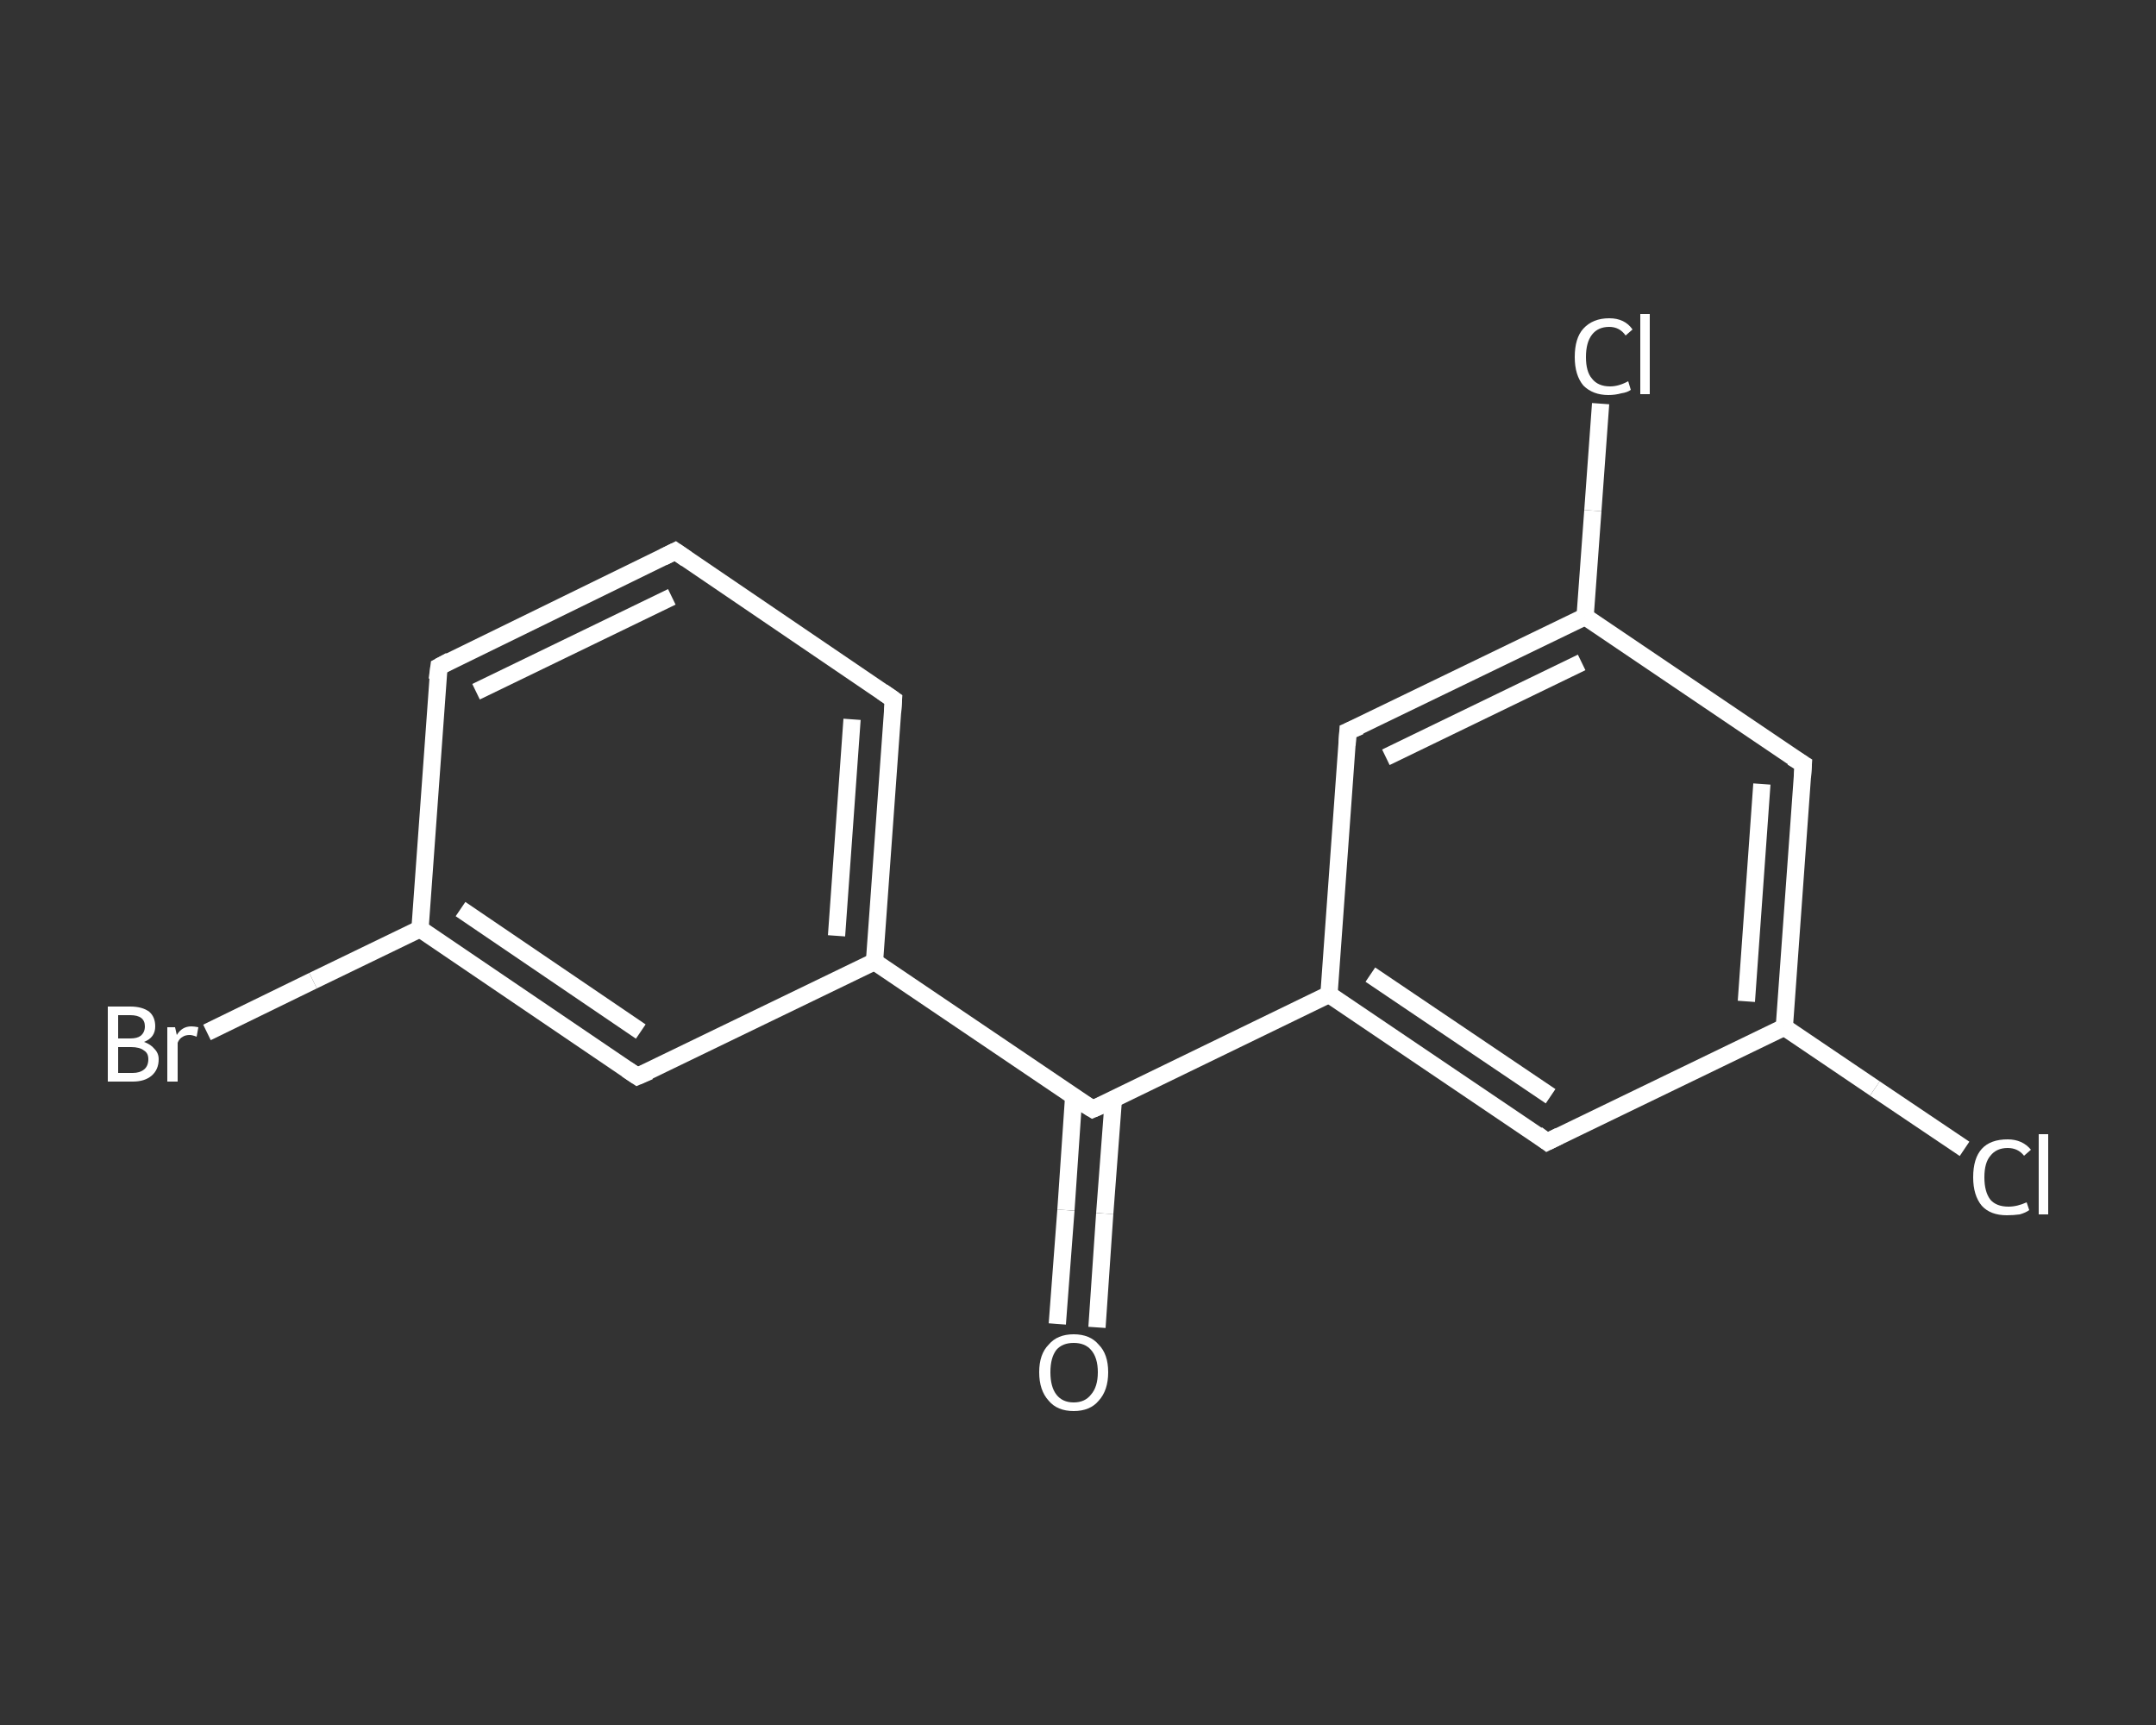 <?xml version='1.0' encoding='iso-8859-1'?>
<svg version='1.1' baseProfile='full'
              xmlns='http://www.w3.org/2000/svg'
                      xmlns:rdkit='http://www.rdkit.org/xml'
                      xmlns:xlink='http://www.w3.org/1999/xlink'
                  xml:space='preserve'
width='250px' height='200px' viewBox='0 0 250 200'>
<rect x="0" y="0" width="250" height="200" fill="#333333" stroke="none"/>
<!-- END OF HEADER -->
<rect style='opacity:1.0;fill:transparent;stroke:none' width='250.0' height='200.0' x='0.0' y='0.0'> </rect>
<path class='bond-0 atom-0 atom-1' d='M 122.6,153.5 L 123.6,140.3' style='fill:none;fill-rule:evenodd;stroke:#FFFFFF;stroke-width:2.0px;stroke-linecap:butt;stroke-linejoin:miter;stroke-opacity:1' />
<path class='bond-0 atom-0 atom-1' d='M 123.6,140.3 L 124.5,127.1' style='fill:none;fill-rule:evenodd;stroke:#FFFFFF;stroke-width:2.0px;stroke-linecap:butt;stroke-linejoin:miter;stroke-opacity:1' />
<path class='bond-0 atom-0 atom-1' d='M 127.2,153.9 L 128.1,140.7' style='fill:none;fill-rule:evenodd;stroke:#FFFFFF;stroke-width:2.0px;stroke-linecap:butt;stroke-linejoin:miter;stroke-opacity:1' />
<path class='bond-0 atom-0 atom-1' d='M 128.1,140.7 L 129.1,127.5' style='fill:none;fill-rule:evenodd;stroke:#FFFFFF;stroke-width:2.0px;stroke-linecap:butt;stroke-linejoin:miter;stroke-opacity:1' />
<path class='bond-1 atom-1 atom-2' d='M 126.7,128.6 L 154.1,115.3' style='fill:none;fill-rule:evenodd;stroke:#FFFFFF;stroke-width:2.0px;stroke-linecap:butt;stroke-linejoin:miter;stroke-opacity:1' />
<path class='bond-2 atom-2 atom-3' d='M 154.1,115.3 L 179.4,132.4' style='fill:none;fill-rule:evenodd;stroke:#FFFFFF;stroke-width:2.0px;stroke-linecap:butt;stroke-linejoin:miter;stroke-opacity:1' />
<path class='bond-2 atom-2 atom-3' d='M 158.9,113.0 L 179.8,127.1' style='fill:none;fill-rule:evenodd;stroke:#FFFFFF;stroke-width:2.0px;stroke-linecap:butt;stroke-linejoin:miter;stroke-opacity:1' />
<path class='bond-3 atom-3 atom-4' d='M 179.4,132.4 L 206.9,119.1' style='fill:none;fill-rule:evenodd;stroke:#FFFFFF;stroke-width:2.0px;stroke-linecap:butt;stroke-linejoin:miter;stroke-opacity:1' />
<path class='bond-4 atom-4 atom-5' d='M 206.9,119.1 L 217.4,126.2' style='fill:none;fill-rule:evenodd;stroke:#FFFFFF;stroke-width:2.0px;stroke-linecap:butt;stroke-linejoin:miter;stroke-opacity:1' />
<path class='bond-4 atom-4 atom-5' d='M 217.4,126.2 L 227.8,133.2' style='fill:none;fill-rule:evenodd;stroke:#FFFFFF;stroke-width:2.0px;stroke-linecap:butt;stroke-linejoin:miter;stroke-opacity:1' />
<path class='bond-5 atom-4 atom-6' d='M 206.9,119.1 L 209.1,88.6' style='fill:none;fill-rule:evenodd;stroke:#FFFFFF;stroke-width:2.0px;stroke-linecap:butt;stroke-linejoin:miter;stroke-opacity:1' />
<path class='bond-5 atom-4 atom-6' d='M 202.5,116.1 L 204.3,90.9' style='fill:none;fill-rule:evenodd;stroke:#FFFFFF;stroke-width:2.0px;stroke-linecap:butt;stroke-linejoin:miter;stroke-opacity:1' />
<path class='bond-6 atom-6 atom-7' d='M 209.1,88.6 L 183.8,71.5' style='fill:none;fill-rule:evenodd;stroke:#FFFFFF;stroke-width:2.0px;stroke-linecap:butt;stroke-linejoin:miter;stroke-opacity:1' />
<path class='bond-7 atom-7 atom-8' d='M 183.8,71.5 L 184.7,59.2' style='fill:none;fill-rule:evenodd;stroke:#FFFFFF;stroke-width:2.0px;stroke-linecap:butt;stroke-linejoin:miter;stroke-opacity:1' />
<path class='bond-7 atom-7 atom-8' d='M 184.7,59.2 L 185.6,46.8' style='fill:none;fill-rule:evenodd;stroke:#FFFFFF;stroke-width:2.0px;stroke-linecap:butt;stroke-linejoin:miter;stroke-opacity:1' />
<path class='bond-8 atom-7 atom-9' d='M 183.8,71.5 L 156.3,84.8' style='fill:none;fill-rule:evenodd;stroke:#FFFFFF;stroke-width:2.0px;stroke-linecap:butt;stroke-linejoin:miter;stroke-opacity:1' />
<path class='bond-8 atom-7 atom-9' d='M 183.4,76.8 L 160.7,87.8' style='fill:none;fill-rule:evenodd;stroke:#FFFFFF;stroke-width:2.0px;stroke-linecap:butt;stroke-linejoin:miter;stroke-opacity:1' />
<path class='bond-9 atom-1 atom-10' d='M 126.7,128.6 L 101.4,111.5' style='fill:none;fill-rule:evenodd;stroke:#FFFFFF;stroke-width:2.0px;stroke-linecap:butt;stroke-linejoin:miter;stroke-opacity:1' />
<path class='bond-10 atom-10 atom-11' d='M 101.4,111.5 L 103.6,81.1' style='fill:none;fill-rule:evenodd;stroke:#FFFFFF;stroke-width:2.0px;stroke-linecap:butt;stroke-linejoin:miter;stroke-opacity:1' />
<path class='bond-10 atom-10 atom-11' d='M 97.0,108.5 L 98.8,83.4' style='fill:none;fill-rule:evenodd;stroke:#FFFFFF;stroke-width:2.0px;stroke-linecap:butt;stroke-linejoin:miter;stroke-opacity:1' />
<path class='bond-11 atom-11 atom-12' d='M 103.6,81.1 L 78.3,63.9' style='fill:none;fill-rule:evenodd;stroke:#FFFFFF;stroke-width:2.0px;stroke-linecap:butt;stroke-linejoin:miter;stroke-opacity:1' />
<path class='bond-12 atom-12 atom-13' d='M 78.3,63.9 L 50.9,77.3' style='fill:none;fill-rule:evenodd;stroke:#FFFFFF;stroke-width:2.0px;stroke-linecap:butt;stroke-linejoin:miter;stroke-opacity:1' />
<path class='bond-12 atom-12 atom-13' d='M 77.9,69.2 L 55.2,80.2' style='fill:none;fill-rule:evenodd;stroke:#FFFFFF;stroke-width:2.0px;stroke-linecap:butt;stroke-linejoin:miter;stroke-opacity:1' />
<path class='bond-13 atom-13 atom-14' d='M 50.9,77.3 L 48.7,107.7' style='fill:none;fill-rule:evenodd;stroke:#FFFFFF;stroke-width:2.0px;stroke-linecap:butt;stroke-linejoin:miter;stroke-opacity:1' />
<path class='bond-14 atom-14 atom-15' d='M 48.7,107.7 L 36.3,113.7' style='fill:none;fill-rule:evenodd;stroke:#FFFFFF;stroke-width:2.0px;stroke-linecap:butt;stroke-linejoin:miter;stroke-opacity:1' />
<path class='bond-14 atom-14 atom-15' d='M 36.3,113.7 L 24.0,119.7' style='fill:none;fill-rule:evenodd;stroke:#FFFFFF;stroke-width:2.0px;stroke-linecap:butt;stroke-linejoin:miter;stroke-opacity:1' />
<path class='bond-15 atom-14 atom-16' d='M 48.7,107.7 L 73.9,124.8' style='fill:none;fill-rule:evenodd;stroke:#FFFFFF;stroke-width:2.0px;stroke-linecap:butt;stroke-linejoin:miter;stroke-opacity:1' />
<path class='bond-15 atom-14 atom-16' d='M 53.4,105.4 L 74.3,119.6' style='fill:none;fill-rule:evenodd;stroke:#FFFFFF;stroke-width:2.0px;stroke-linecap:butt;stroke-linejoin:miter;stroke-opacity:1' />
<path class='bond-16 atom-9 atom-2' d='M 156.3,84.8 L 154.1,115.3' style='fill:none;fill-rule:evenodd;stroke:#FFFFFF;stroke-width:2.0px;stroke-linecap:butt;stroke-linejoin:miter;stroke-opacity:1' />
<path class='bond-17 atom-16 atom-10' d='M 73.9,124.8 L 101.4,111.5' style='fill:none;fill-rule:evenodd;stroke:#FFFFFF;stroke-width:2.0px;stroke-linecap:butt;stroke-linejoin:miter;stroke-opacity:1' />
<path d='M 128.1,128.0 L 126.7,128.6 L 125.4,127.8' style='fill:none;stroke:#FFFFFF;stroke-width:2.0px;stroke-linecap:butt;stroke-linejoin:miter;stroke-opacity:1;' />
<path d='M 178.2,131.5 L 179.4,132.4 L 180.8,131.7' style='fill:none;stroke:#FFFFFF;stroke-width:2.0px;stroke-linecap:butt;stroke-linejoin:miter;stroke-opacity:1;' />
<path d='M 209.0,90.1 L 209.1,88.6 L 207.8,87.8' style='fill:none;stroke:#FFFFFF;stroke-width:2.0px;stroke-linecap:butt;stroke-linejoin:miter;stroke-opacity:1;' />
<path d='M 157.7,84.2 L 156.3,84.8 L 156.2,86.4' style='fill:none;stroke:#FFFFFF;stroke-width:2.0px;stroke-linecap:butt;stroke-linejoin:miter;stroke-opacity:1;' />
<path d='M 103.5,82.6 L 103.6,81.1 L 102.3,80.2' style='fill:none;stroke:#FFFFFF;stroke-width:2.0px;stroke-linecap:butt;stroke-linejoin:miter;stroke-opacity:1;' />
<path d='M 79.6,64.8 L 78.3,63.9 L 76.9,64.6' style='fill:none;stroke:#FFFFFF;stroke-width:2.0px;stroke-linecap:butt;stroke-linejoin:miter;stroke-opacity:1;' />
<path d='M 52.2,76.6 L 50.9,77.3 L 50.7,78.8' style='fill:none;stroke:#FFFFFF;stroke-width:2.0px;stroke-linecap:butt;stroke-linejoin:miter;stroke-opacity:1;' />
<path d='M 72.7,124.0 L 73.9,124.8 L 75.3,124.2' style='fill:none;stroke:#FFFFFF;stroke-width:2.0px;stroke-linecap:butt;stroke-linejoin:miter;stroke-opacity:1;' />
<path class='atom-0' d='M 120.5 159.1
Q 120.5 157.0, 121.6 155.9
Q 122.6 154.7, 124.5 154.7
Q 126.4 154.7, 127.4 155.9
Q 128.5 157.0, 128.5 159.1
Q 128.5 161.2, 127.4 162.4
Q 126.4 163.6, 124.5 163.6
Q 122.6 163.6, 121.6 162.4
Q 120.5 161.2, 120.5 159.1
M 124.5 162.6
Q 125.8 162.6, 126.5 161.7
Q 127.3 160.8, 127.3 159.1
Q 127.3 157.4, 126.5 156.5
Q 125.8 155.7, 124.5 155.7
Q 123.2 155.7, 122.5 156.5
Q 121.8 157.4, 121.8 159.1
Q 121.8 160.8, 122.5 161.7
Q 123.2 162.6, 124.5 162.6
' fill='#FFFFFF'/>
<path class='atom-5' d='M 228.8 136.5
Q 228.8 134.3, 229.8 133.2
Q 230.8 132.1, 232.8 132.1
Q 234.5 132.1, 235.5 133.3
L 234.7 134.0
Q 234.0 133.1, 232.8 133.1
Q 231.5 133.1, 230.8 134.0
Q 230.1 134.8, 230.1 136.5
Q 230.1 138.2, 230.8 139.1
Q 231.5 139.9, 232.9 139.9
Q 233.9 139.9, 235.0 139.4
L 235.3 140.3
Q 234.9 140.6, 234.2 140.8
Q 233.5 140.9, 232.7 140.9
Q 230.8 140.9, 229.8 139.8
Q 228.8 138.6, 228.8 136.5
' fill='#FFFFFF'/>
<path class='atom-5' d='M 236.4 131.5
L 237.5 131.5
L 237.5 140.8
L 236.4 140.8
L 236.4 131.5
' fill='#FFFFFF'/>
<path class='atom-8' d='M 182.6 41.4
Q 182.6 39.2, 183.6 38.1
Q 184.7 36.9, 186.6 36.9
Q 188.4 36.9, 189.3 38.2
L 188.5 38.9
Q 187.8 37.9, 186.6 37.9
Q 185.3 37.9, 184.6 38.8
Q 183.9 39.7, 183.9 41.4
Q 183.9 43.1, 184.6 43.9
Q 185.3 44.8, 186.7 44.8
Q 187.7 44.8, 188.8 44.2
L 189.1 45.2
Q 188.7 45.5, 188.0 45.6
Q 187.3 45.8, 186.5 45.8
Q 184.7 45.8, 183.6 44.7
Q 182.6 43.5, 182.6 41.4
' fill='#FFFFFF'/>
<path class='atom-8' d='M 190.2 36.4
L 191.3 36.4
L 191.3 45.7
L 190.2 45.7
L 190.2 36.4
' fill='#FFFFFF'/>
<path class='atom-15' d='M 16.7 120.8
Q 17.5 121.1, 17.9 121.6
Q 18.4 122.1, 18.4 122.8
Q 18.4 124.0, 17.6 124.7
Q 16.8 125.4, 15.4 125.4
L 12.5 125.4
L 12.5 116.7
L 15.1 116.7
Q 16.5 116.7, 17.3 117.3
Q 18.0 117.9, 18.0 119.0
Q 18.0 120.3, 16.7 120.8
M 13.7 117.7
L 13.7 120.4
L 15.1 120.4
Q 15.9 120.4, 16.3 120.1
Q 16.8 119.7, 16.8 119.0
Q 16.8 117.7, 15.1 117.7
L 13.7 117.7
M 15.4 124.4
Q 16.2 124.4, 16.7 124.0
Q 17.2 123.6, 17.2 122.8
Q 17.2 122.1, 16.7 121.8
Q 16.2 121.4, 15.2 121.4
L 13.7 121.4
L 13.7 124.4
L 15.4 124.4
' fill='#FFFFFF'/>
<path class='atom-15' d='M 20.3 119.1
L 20.5 120.0
Q 21.1 119.0, 22.2 119.0
Q 22.5 119.0, 23.0 119.1
L 22.8 120.2
Q 22.3 120.0, 22.0 120.0
Q 21.5 120.0, 21.2 120.2
Q 20.8 120.4, 20.6 120.9
L 20.6 125.4
L 19.4 125.4
L 19.4 119.1
L 20.3 119.1
' fill='#FFFFFF'/>
</svg>

